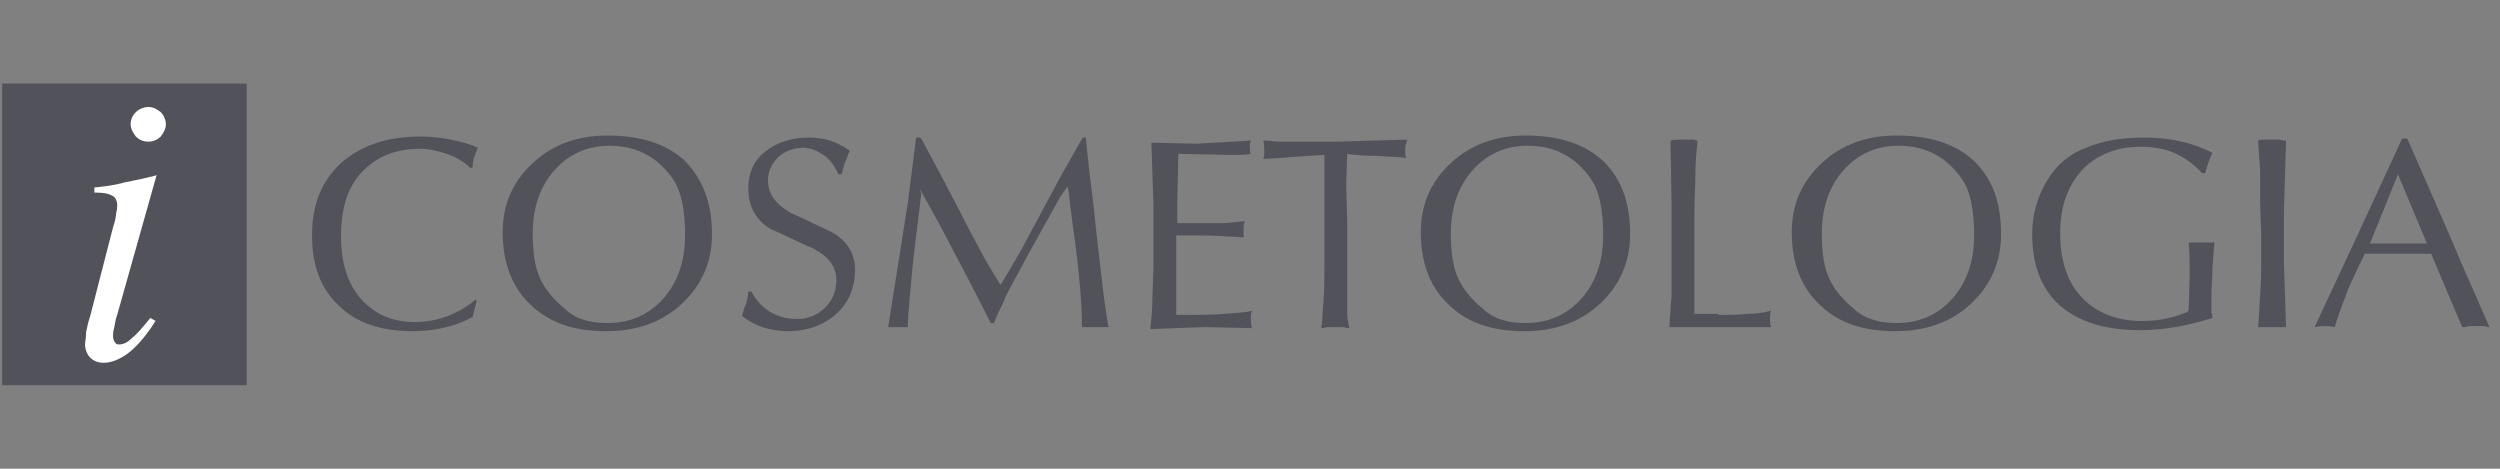 <svg width="192" height="36" viewBox="0 0 192 36" fill="none" xmlns="http://www.w3.org/2000/svg">
<rect x="0" y="0" width="192" height="36" fill="#808080" stroke="none"/>
<g clip-path="url(#clip0_2054_695)">
<path d="M18.949 6.417H0.167V29.583H18.949V6.417Z" fill="#52525B"/>
<path fill-rule="evenodd" clip-rule="evenodd" d="M8.682 17.452C8.841 16.983 8.921 16.591 8.921 16.356C9 16.122 9 15.887 9 15.73C9 15.417 8.841 15.104 8.602 15.026C8.364 14.87 7.966 14.791 7.329 14.791H7.249V14.4C7.966 14.322 8.762 14.243 9.557 14.009C10.353 13.852 11.149 13.695 12.024 13.461L9 24.183C8.841 24.574 8.841 24.887 8.762 25.2C8.682 25.435 8.682 25.669 8.682 25.826C8.682 26.061 8.762 26.217 8.841 26.296C8.921 26.452 9 26.452 9.159 26.452C9.478 26.452 9.796 26.296 10.114 25.983C10.512 25.669 10.91 25.2 11.547 24.417L11.945 24.652C11.149 25.904 10.433 26.687 9.796 27.156C9.159 27.626 8.523 27.861 7.966 27.861C7.488 27.861 7.17 27.704 6.931 27.47C6.692 27.235 6.533 26.843 6.533 26.452C6.533 26.217 6.613 25.983 6.613 25.513C6.692 25.122 6.772 24.73 6.931 24.261L8.682 17.452ZM10.035 9.548C10.035 9.156 10.194 8.843 10.433 8.609C10.671 8.374 11.069 8.217 11.388 8.217C11.786 8.217 12.024 8.374 12.343 8.609C12.582 8.843 12.741 9.235 12.741 9.548C12.741 9.861 12.582 10.174 12.343 10.487C12.104 10.722 11.786 10.878 11.388 10.878C10.99 10.878 10.671 10.722 10.433 10.487C10.194 10.174 10.035 9.861 10.035 9.548Z" fill="white"/>
<path d="M31.683 25.435C29.295 25.435 27.385 24.809 26.032 23.479C24.6 22.148 23.963 20.348 23.963 18.079C23.963 15.731 24.679 13.931 26.191 12.522C27.703 11.192 29.693 10.487 32.24 10.487C33.115 10.487 33.911 10.566 34.627 10.722C35.343 10.879 36.06 11.035 36.696 11.348C36.458 11.896 36.298 12.366 36.298 12.835L36.139 12.913C35.662 12.444 35.025 12.053 34.309 11.818C33.593 11.583 32.956 11.426 32.24 11.426C30.33 11.426 28.897 12.053 27.783 13.226C26.669 14.4 26.191 16.044 26.191 18.157C26.191 20.113 26.669 21.757 27.703 22.931C28.738 24.105 30.091 24.731 31.842 24.731C33.513 24.731 35.105 24.183 36.537 23.009L36.617 23.087L36.298 24.34C35.025 25.044 33.433 25.435 31.683 25.435Z" fill="#52525B"/>
<path d="M54.682 18C54.682 20.113 53.886 21.913 52.374 23.322C50.862 24.731 48.952 25.435 46.565 25.435C44.098 25.435 42.188 24.809 40.755 23.401C39.323 22.07 38.606 20.192 38.606 17.844C38.606 15.653 39.402 13.931 40.914 12.522C42.426 11.114 44.336 10.409 46.644 10.409C49.191 10.409 51.181 11.035 52.613 12.366C53.966 13.774 54.682 15.574 54.682 18ZM46.644 24.809C48.395 24.809 49.828 24.183 50.942 22.931C52.056 21.679 52.613 20.035 52.613 18.079C52.613 16.67 52.454 15.496 52.136 14.635C51.817 13.774 51.181 12.992 50.305 12.287C49.35 11.583 48.236 11.192 46.803 11.192C45.132 11.192 43.7 11.818 42.586 13.07C41.471 14.322 40.914 15.966 40.914 17.922C40.914 19.331 41.074 20.505 41.471 21.366C41.869 22.227 42.506 23.009 43.381 23.713C44.177 24.496 45.291 24.809 46.644 24.809Z" fill="#52525B"/>
<path d="M61.686 11.348C60.969 11.348 60.333 11.583 59.776 12.052C59.298 12.522 58.98 13.148 58.98 13.852C58.98 14.87 59.537 15.652 60.731 16.357C61.845 16.826 62.879 17.374 63.914 17.844C65.108 18.548 65.665 19.487 65.665 20.739C65.665 22.07 65.187 23.244 64.232 24.105C63.277 24.965 62.004 25.435 60.572 25.435C59.139 25.435 57.945 25.044 56.99 24.261C57.07 23.948 57.149 23.635 57.309 23.322C57.388 23.009 57.468 22.696 57.468 22.383H57.706C58.025 23.009 58.502 23.557 59.139 23.948C59.776 24.339 60.492 24.496 61.208 24.496C62.084 24.496 62.8 24.183 63.357 23.635C63.914 23.087 64.232 22.383 64.232 21.522C64.232 20.505 63.675 19.722 62.481 19.096C61.367 18.626 60.333 18.078 59.219 17.609C58.025 16.905 57.468 15.809 57.468 14.479C57.468 13.305 57.866 12.365 58.741 11.661C59.617 10.957 60.731 10.565 62.084 10.565C62.72 10.565 63.277 10.644 63.755 10.8C64.232 10.957 64.71 11.191 65.267 11.583C65.108 11.896 65.028 12.209 64.869 12.522C64.789 12.835 64.71 13.07 64.63 13.383H64.391C64.153 12.835 63.834 12.365 63.357 11.974C62.8 11.583 62.243 11.348 61.686 11.348Z" fill="#52525B"/>
<path d="M70.837 10.8L72.349 13.618L73.782 16.357C74.259 17.296 74.737 18.235 75.214 19.096C75.692 20.035 76.249 20.896 76.806 21.835H76.885L76.965 21.678C77.363 21.052 77.841 20.192 78.398 19.252C78.955 18.235 79.432 17.296 79.91 16.435L81.422 13.618L83.013 10.8L83.173 10.565H83.411V10.8L83.65 13.07L83.968 15.652L84.207 17.922L84.446 19.957L84.764 22.696L85.083 24.887L85.162 25.122H84.685H84.207H83.093C83.093 23.87 83.013 22.852 82.934 21.913C82.854 20.974 82.695 19.409 82.377 17.218L82.058 14.635L81.979 14.322C81.74 14.713 81.501 14.948 81.342 15.261C81.183 15.574 80.865 16.122 80.387 16.983L78.955 19.565L77.602 22.07C77.522 22.226 77.283 22.618 77.045 23.244C76.726 23.87 76.488 24.418 76.328 24.809H76.09L74.816 22.305L72.19 17.296L70.758 14.713L70.598 14.479L70.758 14.87L70.439 17.452L70.121 20.113C70.041 20.974 69.962 21.835 69.882 22.696C69.803 23.557 69.723 24.418 69.723 25.122H69.007H68.211L69.723 15.574L70.36 10.565H70.678L70.837 10.8Z" fill="#52525B"/>
<path d="M96.065 10.8C96.065 10.879 96.065 10.879 95.986 11.035C95.986 11.113 95.986 11.27 95.986 11.348C95.986 11.505 95.986 11.661 96.065 11.818C95.667 11.896 95.429 11.896 95.19 11.896C94.951 11.896 94.712 11.896 94.394 11.896L90.495 11.818L90.415 15.652V17.139H91.052H91.609C92.643 17.139 93.439 17.139 93.837 17.139C94.235 17.139 94.871 17.061 95.588 16.983C95.588 17.139 95.508 17.218 95.508 17.374C95.508 17.453 95.508 17.609 95.508 17.844V18.235C94.474 18.157 93.2 18.079 91.768 18.079H90.335V18.313V22.461V24.183H91.131C92.166 24.183 93.121 24.183 93.996 24.105C94.871 24.026 95.588 24.026 96.145 23.87C96.145 23.948 96.065 24.105 96.065 24.261C96.065 24.418 96.065 24.496 96.065 24.574C96.065 24.652 96.065 24.887 96.145 25.2L92.564 25.122L90.256 25.2L88.346 25.279C88.425 24.496 88.505 23.713 88.505 22.852L88.584 20.505V18.079V15.731L88.425 10.957L91.847 11.035L96.065 10.8Z" fill="#52525B"/>
<path d="M103.466 16.904V19.8V22.696C103.466 23.478 103.466 23.948 103.466 24.183C103.466 24.417 103.545 24.73 103.625 25.2C103.386 25.2 103.227 25.122 103.068 25.122C102.909 25.122 102.75 25.122 102.511 25.122H101.874C101.715 25.2 101.556 25.2 101.476 25.2C101.556 24.809 101.556 24.104 101.635 23.243C101.715 22.383 101.715 21.287 101.715 19.956V16.983V14.322V13.852V13.148V12.522V11.896C100.123 11.974 98.611 12.13 97.019 12.209C97.099 11.974 97.099 11.817 97.099 11.582C97.099 11.348 97.099 11.113 97.019 10.8H97.258C97.497 10.8 97.815 10.878 98.213 10.878C98.611 10.878 99.168 10.878 99.725 10.878H102.59L108.082 10.722C108.002 10.957 107.922 11.191 107.922 11.426V11.739C107.922 11.817 107.922 11.974 108.002 12.13C107.525 12.052 106.808 12.052 105.774 11.974C104.739 11.974 104.023 11.896 103.466 11.817L103.386 14.165L103.466 16.904Z" fill="#52525B"/>
<path d="M125.193 18C125.193 20.113 124.397 21.913 122.885 23.322C121.373 24.731 119.463 25.435 117.076 25.435C114.608 25.435 112.698 24.809 111.266 23.401C109.833 22.07 109.117 20.192 109.117 17.844C109.117 15.653 109.913 13.931 111.425 12.522C112.937 11.114 114.847 10.409 117.155 10.409C119.702 10.409 121.691 11.035 123.124 12.366C124.556 13.774 125.193 15.574 125.193 18ZM117.155 24.809C118.906 24.809 120.338 24.183 121.453 22.931C122.567 21.679 123.124 20.035 123.124 18.079C123.124 16.67 122.965 15.496 122.646 14.635C122.328 13.774 121.691 12.992 120.816 12.287C119.861 11.583 118.747 11.192 117.314 11.192C115.643 11.192 114.211 11.818 113.096 13.07C111.982 14.322 111.425 15.966 111.425 17.922C111.425 19.331 111.584 20.505 111.982 21.366C112.38 22.227 113.017 23.009 113.892 23.713C114.688 24.496 115.802 24.809 117.155 24.809Z" fill="#52525B"/>
<path d="M131.957 24.183C132.833 24.183 133.628 24.183 134.186 24.104C134.743 24.104 135.379 24.026 136.016 23.869C135.936 24.104 135.936 24.339 135.936 24.496C135.936 24.73 135.936 24.965 136.016 25.122H135.777H131.878H129.649H128.217C128.217 24.965 128.217 24.574 128.296 23.948C128.296 23.322 128.376 22.93 128.376 22.696V20.348V18V15.652L128.296 10.8C128.535 10.722 128.853 10.722 129.251 10.722H129.49H130.127C130.286 10.8 130.366 10.8 130.366 10.8C130.286 11.661 130.206 12.522 130.206 13.383C130.206 14.243 130.127 15.339 130.127 16.669V19.174V21.678V23.791V24.104C130.366 24.104 130.604 24.104 130.923 24.104H131.957V24.183Z" fill="#52525B"/>
<path d="M153.682 18C153.682 20.113 152.886 21.913 151.374 23.322C149.862 24.731 147.952 25.435 145.565 25.435C143.098 25.435 141.188 24.809 139.755 23.401C138.323 22.07 137.606 20.192 137.606 17.844C137.606 15.653 138.402 13.931 139.914 12.522C141.426 11.114 143.336 10.409 145.644 10.409C148.191 10.409 150.181 11.035 151.613 12.366C153.046 13.774 153.682 15.574 153.682 18ZM145.644 24.809C147.395 24.809 148.828 24.183 149.942 22.931C151.056 21.679 151.613 20.035 151.613 18.079C151.613 16.67 151.454 15.496 151.136 14.635C150.817 13.774 150.181 12.992 149.305 12.287C148.35 11.583 147.236 11.192 145.804 11.192C144.132 11.192 142.7 11.818 141.586 13.07C140.471 14.322 139.914 15.966 139.914 17.922C139.914 19.331 140.074 20.505 140.471 21.366C140.869 22.227 141.506 23.009 142.381 23.713C143.177 24.496 144.371 24.809 145.644 24.809Z" fill="#52525B"/>
<path d="M164.428 11.27C162.518 11.27 161.005 11.896 159.891 13.07C158.777 14.322 158.22 15.887 158.22 17.922C158.22 20.035 158.777 21.678 159.891 22.852C161.005 24.026 162.597 24.652 164.507 24.652C165.78 24.652 166.895 24.418 168.009 23.948L168.088 23.791L168.168 21.131C168.168 20.27 168.168 19.409 168.088 18.626H168.566H169.043H169.441H170.078C169.998 19.096 169.998 19.722 169.919 20.505C169.919 21.287 169.839 21.991 169.839 22.618V23.165V24.026C169.919 24.183 169.919 24.339 169.919 24.418C167.929 25.044 166.099 25.357 164.348 25.357C161.722 25.357 159.653 24.731 158.22 23.479C156.788 22.226 156.071 20.348 156.071 18C156.071 16.513 156.469 15.105 157.185 13.931C157.902 12.678 158.936 11.818 160.21 11.348C161.483 10.8 162.995 10.565 164.666 10.565C166.656 10.565 168.407 10.957 169.919 11.739C169.68 12.209 169.521 12.678 169.362 13.305H169.123C168.566 12.678 167.85 12.131 166.974 11.739C166.258 11.426 165.303 11.27 164.428 11.27Z" fill="#52525B"/>
<path d="M175.568 10.8L175.409 16.122V17.922V20.27L175.568 25.122H174.454H173.896H173.419C173.499 24.496 173.499 23.713 173.578 22.696C173.658 21.678 173.658 20.817 173.658 20.113V17.922L173.578 15.574V13.069L173.419 10.8C173.578 10.722 173.737 10.722 173.896 10.722C174.056 10.722 174.215 10.722 174.454 10.722H175.09C175.329 10.8 175.488 10.8 175.568 10.8Z" fill="#52525B"/>
<path d="M187.107 15.73L188.062 17.922L189.097 20.348L190.131 22.696L191.086 24.887L191.166 25.044V25.122C191.007 25.122 190.848 25.044 190.688 25.044C190.609 25.044 190.37 25.044 190.131 25.044H189.574C189.415 25.122 189.256 25.122 189.097 25.122L186.709 19.487H186.311H185.356H181.616C180.9 20.974 180.343 22.07 180.104 22.852C179.785 23.635 179.547 24.339 179.308 25.122C178.99 25.044 178.751 25.044 178.512 25.044C178.353 25.044 178.114 25.044 177.796 25.122V25.044L180.979 18.235L184.481 10.644H184.879L187.107 15.73ZM182.093 18.704H183.048H185.277H186.232H186.391L184.163 13.383L182.014 18.704H182.093Z" fill="#52525B"/>
</g>
<defs>
<clipPath id="clip0_2054_695">
<rect width="191" height="36" fill="white" transform="translate(0.167)"/>
</clipPath>
</defs>
</svg>

